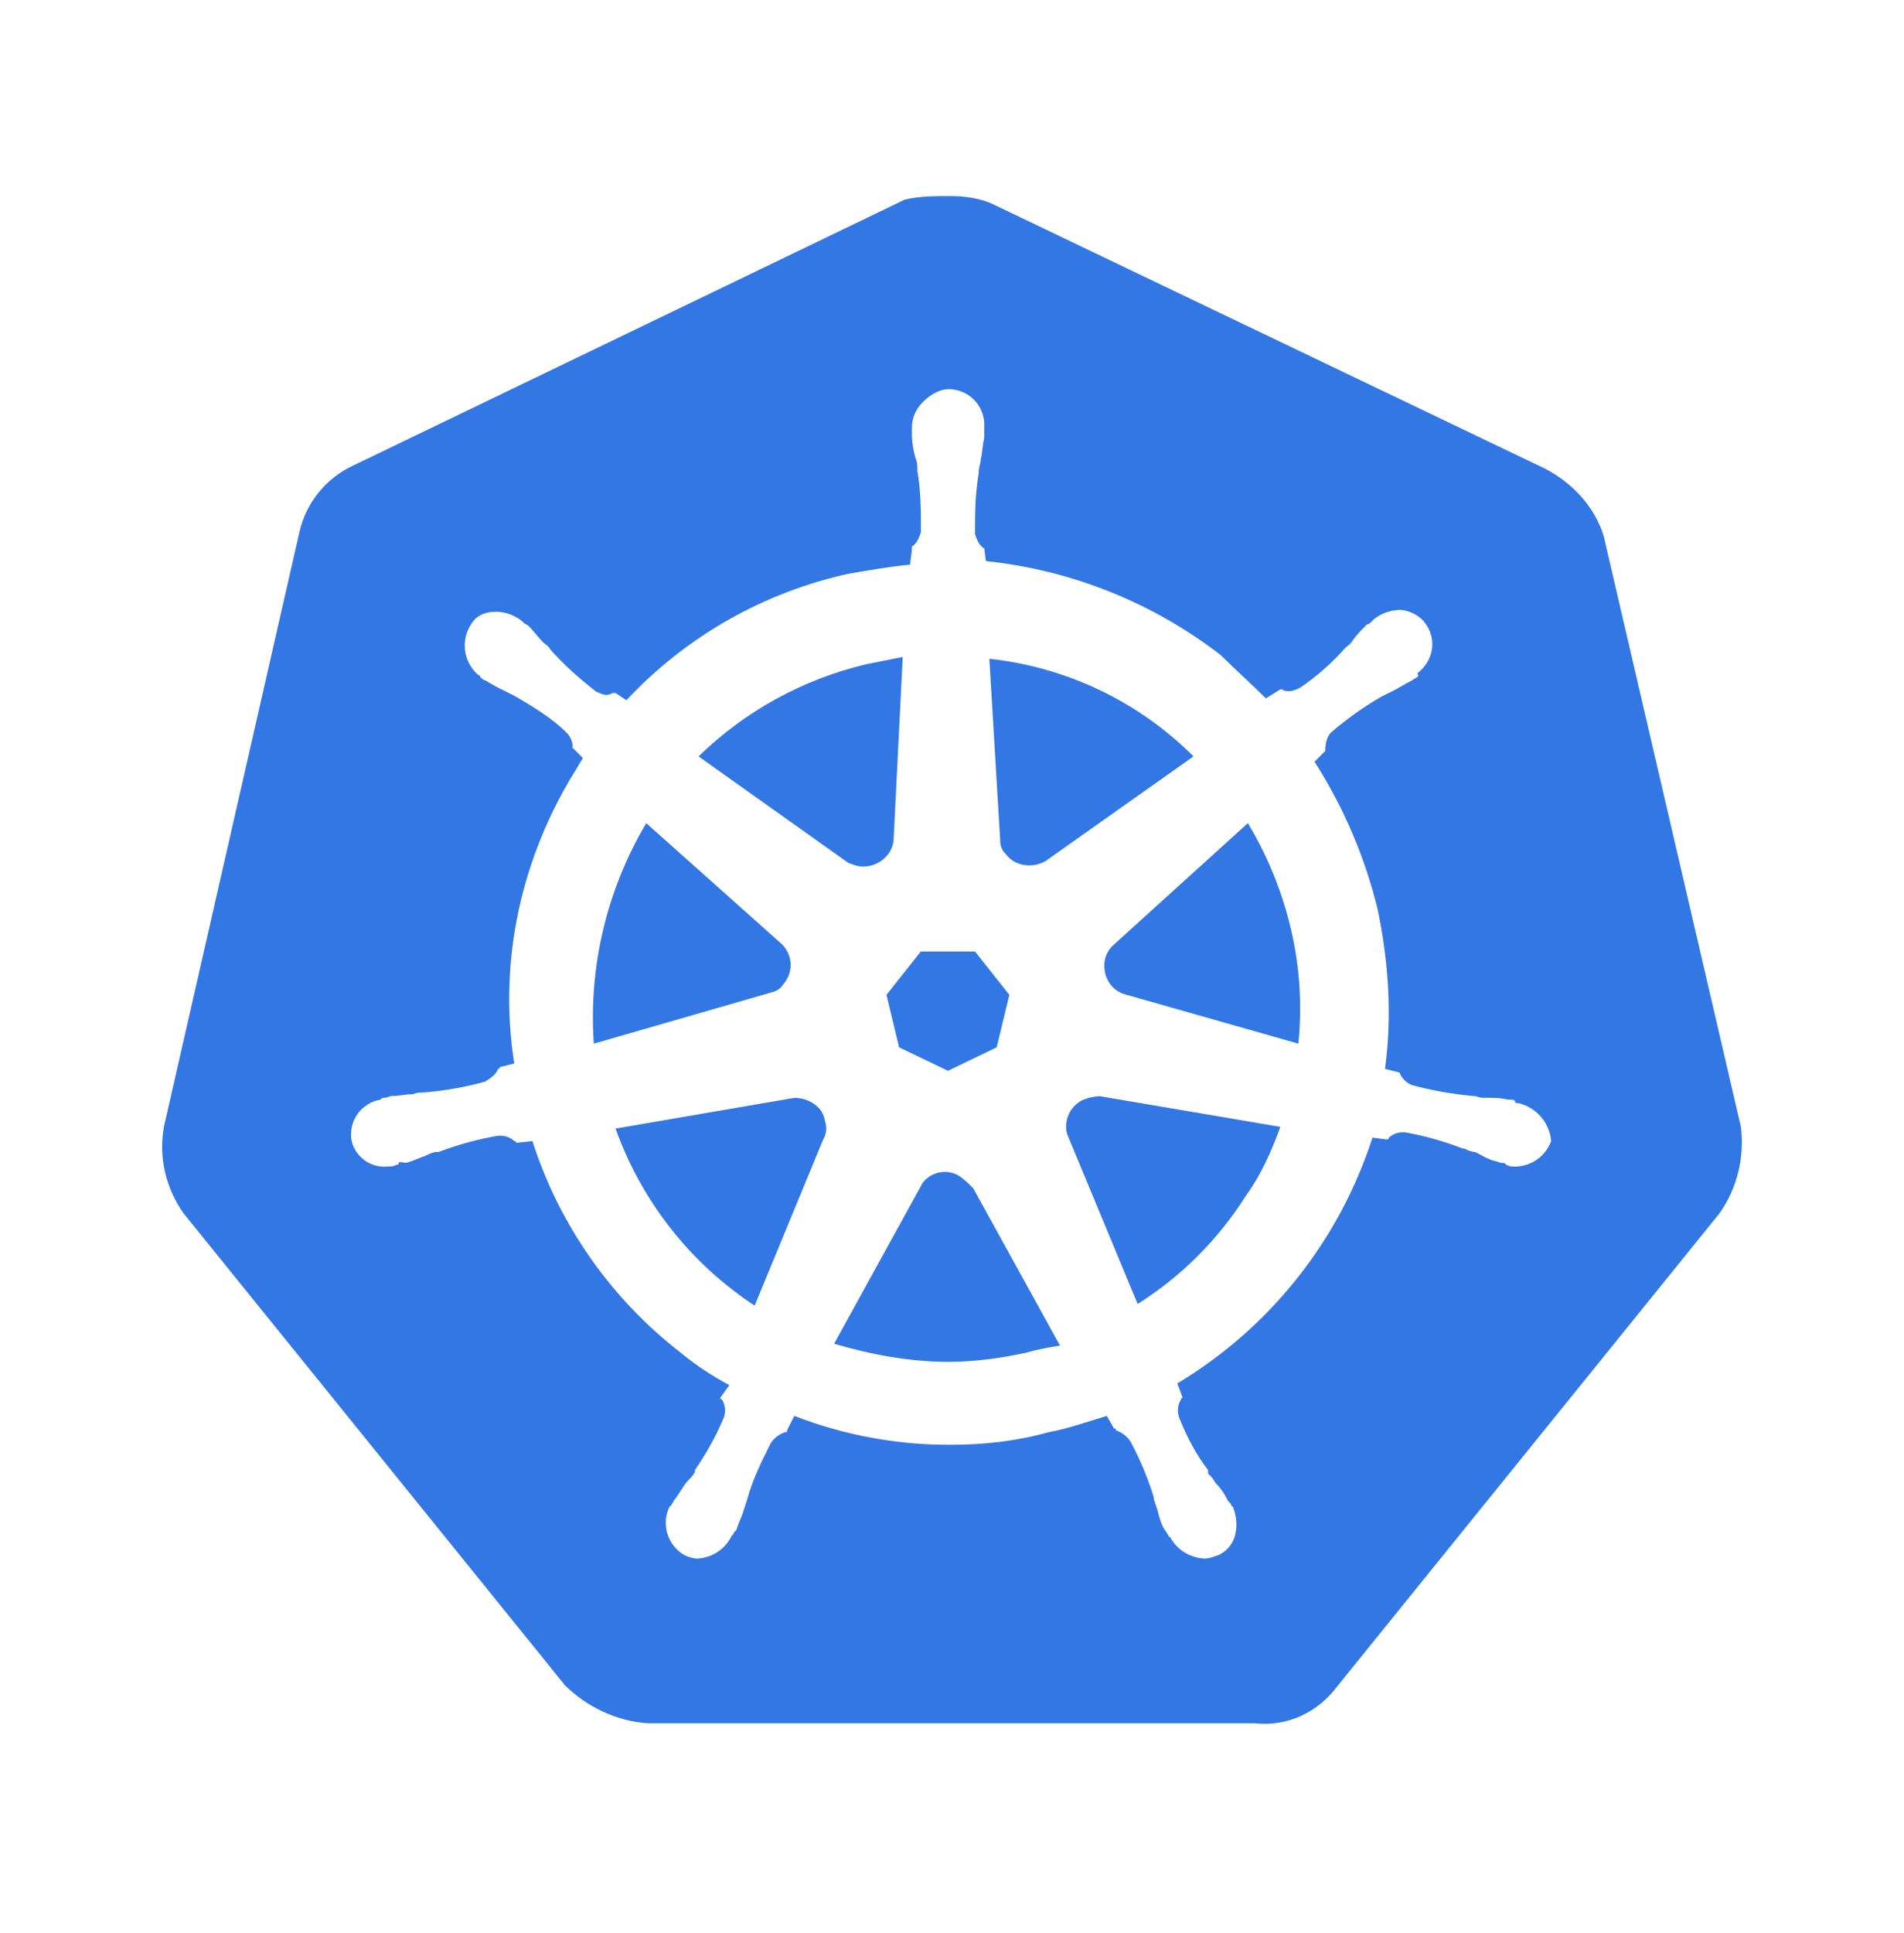 <svg width="68" height="69" viewBox="0 0 68 69" fill="none" xmlns="http://www.w3.org/2000/svg">
<path d="M28.37 39.192L21.984 40.289C22.91 42.879 24.653 45.097 26.951 46.61L29.401 40.674C29.459 40.578 29.494 40.47 29.505 40.358C29.515 40.246 29.502 40.134 29.464 40.028C29.401 39.518 28.886 39.192 28.37 39.192V39.192ZM30.821 30.936C31.402 30.936 31.918 30.485 31.918 29.905L32.24 23.453L30.948 23.711C28.686 24.243 26.612 25.381 24.948 27.003L30.302 30.808C30.498 30.871 30.628 30.936 30.821 30.936V30.936ZM27.982 35.129C28.073 35.024 28.142 34.902 28.186 34.77C28.229 34.638 28.245 34.498 28.233 34.36C28.221 34.221 28.181 34.087 28.116 33.964C28.051 33.841 27.962 33.732 27.855 33.645L23.08 29.386C21.672 31.759 21.018 34.504 21.207 37.257L27.466 35.452C27.724 35.387 27.855 35.322 27.982 35.129ZM32.11 37.388L33.855 38.226L35.595 37.388L36.048 35.515L34.822 33.968H32.886L31.66 35.515L32.11 37.388ZM35.918 30.485C36.241 30.936 36.884 31.001 37.335 30.743L42.625 27.003C40.664 25.044 38.091 23.814 35.334 23.518L35.723 30.035C35.722 30.119 35.739 30.203 35.773 30.281C35.807 30.358 35.856 30.428 35.918 30.485V30.485Z" fill="#3277E4"/>
<path d="M62.175 40.227L57.273 19.13C56.953 18.098 56.176 17.259 55.208 16.744L35.533 7.323C35.017 7.065 34.436 7 33.921 7C33.405 7 32.824 7 32.309 7.128L12.628 16.613C12.144 16.835 11.717 17.166 11.381 17.58C11.045 17.993 10.81 18.479 10.693 18.999L5.854 40.227C5.661 41.323 5.919 42.419 6.562 43.323L20.176 60.162C20.95 60.935 22.046 61.454 23.143 61.519H44.821C45.982 61.647 47.079 61.131 47.79 60.162L61.404 43.323C62.047 42.419 62.305 41.323 62.175 40.227V40.227ZM54.114 41.646C53.983 41.646 53.921 41.646 53.791 41.581C53.728 41.516 53.728 41.516 53.663 41.516C53.533 41.516 53.471 41.453 53.403 41.453C53.145 41.388 52.952 41.261 52.694 41.13C52.557 41.118 52.424 41.074 52.306 41.003H52.244C51.576 40.743 50.884 40.548 50.178 40.422H50.116C49.926 40.417 49.741 40.486 49.6 40.615C49.6 40.615 49.6 40.68 49.535 40.68L49.017 40.612C47.831 44.284 45.355 47.401 42.047 49.387L42.239 49.902C42.239 49.902 42.177 49.902 42.177 49.965C42.119 50.061 42.083 50.169 42.072 50.281C42.061 50.392 42.076 50.505 42.115 50.611C42.373 51.257 42.696 51.9 43.146 52.481V52.608C43.251 52.699 43.339 52.809 43.404 52.931C43.59 53.119 43.743 53.337 43.854 53.577C43.919 53.639 43.985 53.705 43.985 53.77C43.985 53.77 44.047 53.77 44.047 53.832C44.166 54.141 44.188 54.479 44.112 54.801C44.073 54.955 44.001 55.098 43.901 55.22C43.8 55.343 43.674 55.441 43.531 55.51C43.339 55.572 43.208 55.637 43.013 55.637C42.758 55.627 42.511 55.551 42.296 55.415C42.08 55.279 41.904 55.089 41.786 54.864C41.724 54.864 41.724 54.801 41.724 54.801C41.661 54.736 41.661 54.674 41.593 54.608C41.466 54.416 41.401 54.158 41.336 53.9L41.205 53.512V53.45C40.993 52.757 40.712 52.086 40.367 51.449C40.242 51.267 40.061 51.13 39.851 51.061C39.851 50.996 39.851 50.996 39.786 50.996L39.528 50.545C38.882 50.738 38.171 50.996 37.462 51.126C36.301 51.449 35.139 51.577 33.98 51.577C32.061 51.59 30.157 51.24 28.367 50.545L28.11 51.061C28.11 51.126 28.11 51.126 28.044 51.126C27.834 51.195 27.652 51.331 27.529 51.514C27.206 52.16 26.883 52.804 26.69 53.515L26.562 53.903C26.497 54.161 26.37 54.353 26.305 54.611C26.242 54.676 26.177 54.739 26.177 54.804C26.112 54.804 26.112 54.866 26.112 54.866C25.994 55.092 25.819 55.283 25.603 55.419C25.388 55.555 25.14 55.631 24.885 55.64C24.728 55.627 24.575 55.583 24.435 55.512C24.144 55.342 23.928 55.067 23.832 54.743C23.737 54.419 23.768 54.072 23.919 53.77C23.984 53.77 23.984 53.705 23.984 53.705C24.047 53.639 24.047 53.577 24.112 53.512C24.304 53.254 24.435 52.996 24.562 52.866C24.69 52.736 24.755 52.673 24.82 52.543V52.478C25.226 51.891 25.572 51.264 25.851 50.608C25.889 50.502 25.903 50.389 25.891 50.278C25.88 50.166 25.844 50.058 25.786 49.962C25.786 49.962 25.724 49.962 25.724 49.9L26.047 49.446C25.427 49.12 24.844 48.731 24.304 48.285C21.819 46.36 19.975 43.729 19.015 40.736L18.434 40.799C18.434 40.799 18.434 40.736 18.369 40.736C18.229 40.607 18.043 40.538 17.853 40.544H17.791C17.064 40.668 16.352 40.863 15.663 41.125H15.595C15.467 41.125 15.337 41.19 15.207 41.255C15.014 41.317 14.756 41.448 14.498 41.513C14.436 41.513 14.24 41.45 14.24 41.513C14.24 41.578 14.24 41.578 14.175 41.578C14.048 41.643 13.982 41.643 13.852 41.643C13.564 41.674 13.275 41.599 13.037 41.433C12.8 41.267 12.63 41.02 12.56 40.739C12.528 40.574 12.529 40.404 12.564 40.239C12.599 40.074 12.666 39.918 12.762 39.779C12.858 39.641 12.981 39.523 13.124 39.433C13.266 39.343 13.425 39.282 13.591 39.255C13.657 39.19 13.657 39.19 13.722 39.19C13.849 39.19 13.915 39.127 13.98 39.127C14.238 39.127 14.495 39.062 14.753 39.062C14.881 39 15.011 39 15.141 39C15.883 38.939 16.617 38.809 17.334 38.611C17.527 38.481 17.723 38.354 17.788 38.158C17.788 38.158 17.85 38.158 17.85 38.096L18.366 37.965C17.785 34.288 18.623 30.548 20.624 27.386C20.686 27.258 20.751 27.193 20.817 27.063L20.445 26.689C20.443 26.707 20.439 26.725 20.434 26.743V26.677L20.445 26.689C20.474 26.505 20.358 26.278 20.241 26.162C19.726 25.646 19.08 25.258 18.434 24.873L18.048 24.677C17.804 24.562 17.567 24.433 17.337 24.292C17.275 24.292 17.145 24.164 17.145 24.164C17.145 24.164 17.145 24.099 17.082 24.099C16.827 23.88 16.66 23.576 16.612 23.243C16.564 22.91 16.638 22.571 16.822 22.289C17.014 21.966 17.337 21.838 17.725 21.838C18.053 21.846 18.37 21.959 18.629 22.161L18.694 22.226C18.757 22.289 18.822 22.289 18.887 22.354C19.08 22.549 19.21 22.742 19.403 22.935C19.468 22.997 19.595 23.062 19.66 23.192C20.111 23.708 20.692 24.224 21.273 24.677C21.4 24.739 21.53 24.805 21.661 24.805C21.788 24.805 21.854 24.739 21.919 24.739H21.984L22.372 24.997C24.499 22.723 27.267 21.148 30.308 20.481C31.082 20.351 31.79 20.223 32.501 20.158L32.566 19.642V19.515C32.759 19.387 32.824 19.192 32.889 18.999C32.889 18.226 32.889 17.515 32.762 16.806V16.741C32.762 16.613 32.762 16.483 32.697 16.353C32.623 16.101 32.58 15.841 32.569 15.579V15.259C32.569 14.936 32.697 14.613 32.957 14.355C33.28 14.032 33.666 13.84 34.054 13.905C34.374 13.949 34.666 14.114 34.87 14.365C35.073 14.617 35.174 14.936 35.15 15.259V15.647C35.085 15.905 35.085 16.163 35.023 16.421C35.023 16.548 34.958 16.679 34.958 16.806V16.871C34.822 17.645 34.822 18.356 34.822 19.064C34.887 19.257 34.949 19.45 35.145 19.58V19.515L35.21 20.03C38.263 20.349 41.166 21.511 43.596 23.385C44.115 23.901 44.693 24.416 45.209 24.932L45.727 24.609H45.789C45.852 24.674 45.982 24.674 46.047 24.674C46.178 24.674 46.305 24.609 46.435 24.547C47.016 24.159 47.597 23.643 48.048 23.127C48.11 23.062 48.24 22.997 48.306 22.869C48.436 22.677 48.629 22.481 48.824 22.289C48.886 22.289 48.952 22.226 49.017 22.161L49.079 22.096C49.338 21.896 49.653 21.783 49.98 21.773C50.303 21.773 50.691 21.966 50.884 22.226C51.334 22.807 51.204 23.581 50.626 24.031C50.626 24.096 50.688 24.096 50.626 24.162C50.561 24.224 50.496 24.224 50.433 24.289C50.173 24.416 49.98 24.547 49.722 24.677L49.334 24.87C48.692 25.241 48.086 25.673 47.526 26.159C47.399 26.289 47.334 26.547 47.334 26.74V26.805L46.948 27.193C47.98 28.805 48.756 30.613 49.206 32.483C49.595 34.353 49.722 36.288 49.464 38.158L49.98 38.288C50.02 38.391 50.081 38.484 50.159 38.562C50.237 38.639 50.331 38.7 50.433 38.739C51.142 38.932 51.915 39.062 52.623 39.127H52.689C52.811 39.178 52.944 39.2 53.077 39.19C53.335 39.19 53.593 39.19 53.847 39.255C53.978 39.255 54.108 39.255 54.108 39.32C54.108 39.382 54.17 39.382 54.236 39.382C54.548 39.457 54.828 39.629 55.037 39.872C55.245 40.116 55.372 40.419 55.397 40.739C55.3 41.002 55.125 41.23 54.896 41.392C54.667 41.554 54.394 41.642 54.114 41.646V41.646Z" fill="#3277E4"/>
<path d="M34.241 41.969C34.031 41.848 33.785 41.808 33.548 41.855C33.311 41.903 33.099 42.035 32.952 42.227L29.79 47.97C31.082 48.355 32.501 48.616 33.855 48.616C34.822 48.616 35.725 48.488 36.629 48.293C37.08 48.165 37.468 48.1 37.856 48.035L34.759 42.422C34.564 42.227 34.434 42.096 34.241 41.969V41.969ZM44.566 29.386L39.726 33.772C39.602 33.898 39.514 34.054 39.468 34.225C39.338 34.806 39.661 35.387 40.242 35.515L46.37 37.257C46.508 35.897 46.42 34.523 46.11 33.191C45.798 31.85 45.277 30.566 44.566 29.386V29.386ZM38.692 39.257C38.466 39.36 38.283 39.54 38.177 39.764C38.071 39.989 38.047 40.244 38.111 40.484L40.63 46.55C42.193 45.566 43.515 44.243 44.5 42.68C45.016 41.972 45.401 41.13 45.727 40.229L39.276 39.133C39.075 39.142 38.878 39.184 38.692 39.257V39.257Z" fill="#3277E4"/>
</svg>
